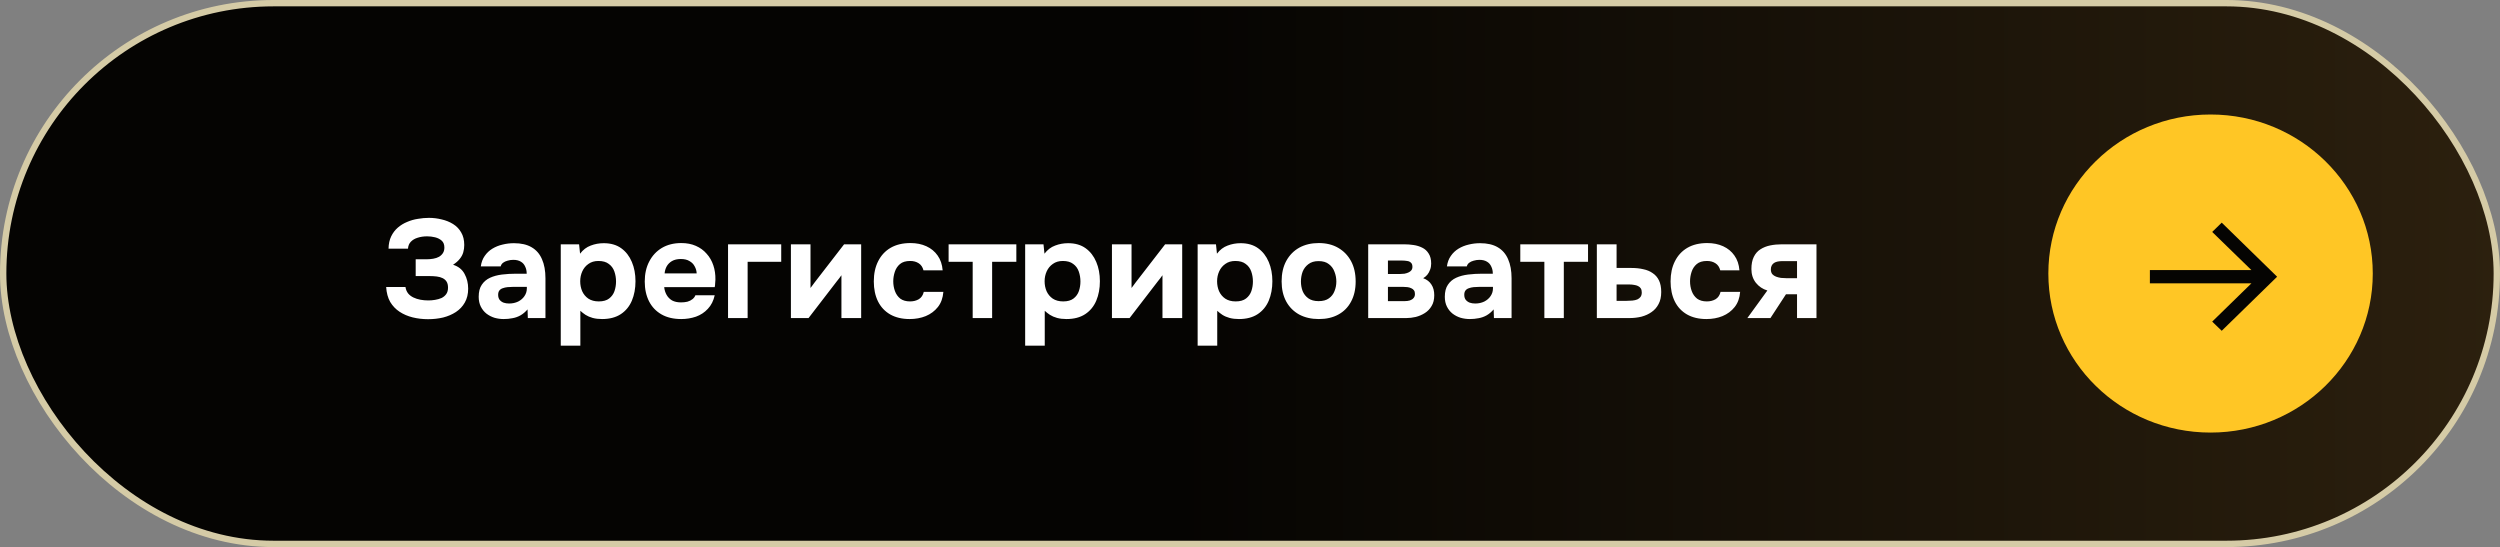 <?xml version="1.0" encoding="UTF-8"?> <svg xmlns="http://www.w3.org/2000/svg" width="393" height="86" viewBox="0 0 393 86" fill="none"><rect x="0" y="0" width="393" height="86" fill="#808080" stroke="none"/><rect x="0.5" y="0.5" width="392" height="85" rx="42.5" fill="url(#paint0_linear_690_593)" stroke="#D5CBA6"></rect><ellipse cx="347.5" cy="43" rx="25.5" ry="25" fill="#FFC625"></ellipse><path d="M349.255 52L347.758 50.558L353.92 44.544H337.962V42.456H353.92L347.758 36.461L349.255 35L357.962 43.5L349.255 52Z" fill="#050402"></path><path d="M67.282 50.176C66.446 50.176 65.639 50.081 64.862 49.89C64.099 49.699 63.417 49.406 62.816 49.01C62.215 48.614 61.723 48.101 61.342 47.47C60.975 46.825 60.763 46.04 60.704 45.116H63.74C63.799 45.512 63.938 45.849 64.158 46.128C64.378 46.392 64.657 46.605 64.994 46.766C65.331 46.927 65.698 47.045 66.094 47.118C66.49 47.191 66.901 47.228 67.326 47.228C67.678 47.228 68.03 47.199 68.382 47.14C68.749 47.081 69.086 46.986 69.394 46.854C69.702 46.707 69.951 46.502 70.142 46.238C70.333 45.974 70.428 45.637 70.428 45.226C70.428 44.83 70.355 44.515 70.208 44.28C70.061 44.045 69.856 43.862 69.592 43.73C69.328 43.598 69.02 43.51 68.668 43.466C68.316 43.422 67.949 43.4 67.568 43.4H65.346V40.76H66.996C67.392 40.76 67.759 40.731 68.096 40.672C68.448 40.613 68.756 40.511 69.02 40.364C69.284 40.203 69.489 40.005 69.636 39.77C69.783 39.535 69.856 39.249 69.856 38.912C69.856 38.443 69.717 38.083 69.438 37.834C69.159 37.585 68.815 37.409 68.404 37.306C67.993 37.203 67.575 37.152 67.15 37.152C66.607 37.152 66.109 37.225 65.654 37.372C65.214 37.504 64.855 37.717 64.576 38.01C64.312 38.289 64.165 38.648 64.136 39.088H61.078C61.093 38.34 61.232 37.695 61.496 37.152C61.76 36.609 62.105 36.155 62.53 35.788C62.97 35.407 63.461 35.106 64.004 34.886C64.547 34.651 65.111 34.49 65.698 34.402C66.285 34.299 66.864 34.248 67.436 34.248C68.111 34.248 68.771 34.329 69.416 34.49C70.076 34.637 70.677 34.879 71.22 35.216C71.763 35.553 72.188 35.993 72.496 36.536C72.819 37.079 72.98 37.739 72.98 38.516C72.98 38.912 72.929 39.293 72.826 39.66C72.723 40.027 72.54 40.371 72.276 40.694C72.027 41.017 71.675 41.325 71.22 41.618C72.056 41.882 72.657 42.359 73.024 43.048C73.405 43.737 73.596 44.515 73.596 45.38C73.596 46.216 73.42 46.942 73.068 47.558C72.731 48.159 72.261 48.658 71.66 49.054C71.073 49.435 70.406 49.721 69.658 49.912C68.91 50.088 68.118 50.176 67.282 50.176ZM79.189 50.154C78.691 50.154 78.207 50.088 77.737 49.956C77.268 49.809 76.843 49.589 76.462 49.296C76.095 49.003 75.802 48.636 75.582 48.196C75.362 47.756 75.251 47.243 75.251 46.656C75.251 45.864 75.413 45.233 75.736 44.764C76.058 44.28 76.491 43.913 77.034 43.664C77.576 43.415 78.2 43.246 78.903 43.158C79.622 43.07 80.363 43.026 81.126 43.026H82.797C82.797 42.601 82.717 42.227 82.555 41.904C82.409 41.567 82.181 41.31 81.874 41.134C81.566 40.943 81.169 40.848 80.686 40.848C80.377 40.848 80.077 40.892 79.784 40.98C79.505 41.053 79.27 41.163 79.079 41.31C78.889 41.457 78.764 41.647 78.706 41.882H75.582C75.669 41.237 75.875 40.687 76.198 40.232C76.52 39.763 76.924 39.381 77.407 39.088C77.891 38.795 78.419 38.582 78.992 38.45C79.578 38.303 80.18 38.23 80.796 38.23C81.925 38.23 82.849 38.443 83.567 38.868C84.301 39.293 84.844 39.917 85.195 40.738C85.562 41.559 85.746 42.564 85.746 43.752V50H82.974L82.93 48.636C82.592 49.032 82.218 49.347 81.808 49.582C81.412 49.802 80.993 49.949 80.553 50.022C80.114 50.11 79.659 50.154 79.189 50.154ZM80.025 47.712C80.553 47.712 81.03 47.609 81.456 47.404C81.881 47.184 82.211 46.898 82.445 46.546C82.695 46.179 82.82 45.776 82.82 45.336V45.094H80.707C80.385 45.094 80.077 45.109 79.784 45.138C79.505 45.167 79.248 45.226 79.013 45.314C78.793 45.387 78.618 45.512 78.486 45.688C78.368 45.849 78.309 46.069 78.309 46.348C78.309 46.656 78.383 46.913 78.529 47.118C78.691 47.323 78.903 47.477 79.168 47.58C79.431 47.668 79.718 47.712 80.025 47.712ZM88.151 54.334V38.406H91.033L91.187 39.88C91.657 39.264 92.214 38.839 92.859 38.604C93.505 38.355 94.187 38.23 94.905 38.23C96.005 38.23 96.922 38.494 97.655 39.022C98.389 39.55 98.946 40.269 99.327 41.178C99.709 42.073 99.899 43.085 99.899 44.214C99.899 45.343 99.709 46.363 99.327 47.272C98.946 48.167 98.367 48.871 97.589 49.384C96.812 49.897 95.829 50.154 94.641 50.154C94.099 50.154 93.607 50.095 93.167 49.978C92.742 49.861 92.368 49.699 92.045 49.494C91.737 49.289 91.466 49.076 91.231 48.856V54.334H88.151ZM94.135 47.382C94.825 47.382 95.367 47.228 95.763 46.92C96.159 46.612 96.438 46.223 96.599 45.754C96.761 45.27 96.841 44.771 96.841 44.258C96.841 43.701 96.753 43.173 96.577 42.674C96.401 42.175 96.108 41.779 95.697 41.486C95.301 41.178 94.759 41.024 94.069 41.024C93.453 41.024 92.933 41.178 92.507 41.486C92.082 41.779 91.759 42.168 91.539 42.652C91.319 43.136 91.209 43.657 91.209 44.214C91.209 44.771 91.312 45.292 91.517 45.776C91.737 46.26 92.06 46.649 92.485 46.942C92.925 47.235 93.475 47.382 94.135 47.382ZM107.096 50.154C105.879 50.154 104.845 49.912 103.994 49.428C103.143 48.944 102.491 48.262 102.036 47.382C101.581 46.487 101.354 45.446 101.354 44.258C101.354 43.055 101.589 42.007 102.058 41.112C102.527 40.203 103.187 39.491 104.038 38.978C104.903 38.465 105.923 38.208 107.096 38.208C107.961 38.208 108.724 38.355 109.384 38.648C110.059 38.941 110.623 39.352 111.078 39.88C111.547 40.393 111.899 41.002 112.134 41.706C112.369 42.395 112.479 43.151 112.464 43.972C112.449 44.177 112.435 44.375 112.42 44.566C112.42 44.757 112.398 44.947 112.354 45.138H104.412C104.456 45.578 104.581 45.981 104.786 46.348C104.991 46.715 105.277 47.008 105.644 47.228C106.025 47.433 106.495 47.536 107.052 47.536C107.419 47.536 107.756 47.499 108.064 47.426C108.372 47.338 108.636 47.206 108.856 47.03C109.076 46.854 109.23 46.649 109.318 46.414H112.354C112.163 47.279 111.804 47.991 111.276 48.548C110.763 49.105 110.139 49.516 109.406 49.78C108.673 50.029 107.903 50.154 107.096 50.154ZM104.478 42.982H109.516C109.501 42.586 109.399 42.219 109.208 41.882C109.032 41.53 108.761 41.251 108.394 41.046C108.042 40.826 107.587 40.716 107.03 40.716C106.473 40.716 106.003 40.826 105.622 41.046C105.255 41.266 104.977 41.552 104.786 41.904C104.61 42.241 104.507 42.601 104.478 42.982ZM114.448 50V38.406H122.808V41.156H117.528V50H114.448ZM124.331 50V38.406H127.411V45.27C127.514 45.123 127.624 44.977 127.741 44.83C127.858 44.669 127.961 44.529 128.049 44.412L132.691 38.406H135.375V50H132.273V43.268C132.17 43.429 132.053 43.591 131.921 43.752C131.804 43.899 131.686 44.045 131.569 44.192L127.103 50H124.331ZM142.994 50.154C141.806 50.154 140.786 49.912 139.936 49.428C139.1 48.944 138.462 48.262 138.022 47.382C137.582 46.487 137.362 45.439 137.362 44.236C137.362 43.019 137.589 41.963 138.044 41.068C138.498 40.159 139.151 39.455 140.002 38.956C140.867 38.457 141.908 38.208 143.126 38.208C144.064 38.208 144.9 38.377 145.634 38.714C146.367 39.051 146.954 39.535 147.394 40.166C147.848 40.797 148.112 41.574 148.186 42.498H145.172C145.04 41.985 144.783 41.611 144.402 41.376C144.035 41.141 143.595 41.024 143.082 41.024C142.392 41.024 141.857 41.185 141.476 41.508C141.094 41.831 140.823 42.241 140.662 42.74C140.5 43.239 140.42 43.73 140.42 44.214C140.42 44.757 140.508 45.27 140.684 45.754C140.86 46.238 141.138 46.634 141.52 46.942C141.916 47.235 142.429 47.382 143.06 47.382C143.588 47.382 144.05 47.265 144.446 47.03C144.842 46.781 145.098 46.399 145.216 45.886H148.296C148.222 46.839 147.936 47.631 147.438 48.262C146.939 48.893 146.301 49.369 145.524 49.692C144.761 50 143.918 50.154 142.994 50.154ZM152.905 50V41.156H149.121V38.406H159.769V41.156H155.963V50H152.905ZM161.155 54.334V38.406H164.037L164.191 39.88C164.661 39.264 165.218 38.839 165.863 38.604C166.509 38.355 167.191 38.23 167.909 38.23C169.009 38.23 169.926 38.494 170.659 39.022C171.393 39.55 171.95 40.269 172.331 41.178C172.713 42.073 172.903 43.085 172.903 44.214C172.903 45.343 172.713 46.363 172.331 47.272C171.95 48.167 171.371 48.871 170.593 49.384C169.816 49.897 168.833 50.154 167.645 50.154C167.103 50.154 166.611 50.095 166.171 49.978C165.746 49.861 165.372 49.699 165.049 49.494C164.741 49.289 164.47 49.076 164.235 48.856V54.334H161.155ZM167.139 47.382C167.829 47.382 168.371 47.228 168.767 46.92C169.163 46.612 169.442 46.223 169.603 45.754C169.765 45.27 169.845 44.771 169.845 44.258C169.845 43.701 169.757 43.173 169.581 42.674C169.405 42.175 169.112 41.779 168.701 41.486C168.305 41.178 167.763 41.024 167.073 41.024C166.457 41.024 165.937 41.178 165.511 41.486C165.086 41.779 164.763 42.168 164.543 42.652C164.323 43.136 164.213 43.657 164.213 44.214C164.213 44.771 164.316 45.292 164.521 45.776C164.741 46.26 165.064 46.649 165.489 46.942C165.929 47.235 166.479 47.382 167.139 47.382ZM174.798 50V38.406H177.878V45.27C177.981 45.123 178.091 44.977 178.208 44.83C178.325 44.669 178.428 44.529 178.516 44.412L183.158 38.406H185.842V50H182.74V43.268C182.637 43.429 182.52 43.591 182.388 43.752C182.271 43.899 182.153 44.045 182.036 44.192L177.57 50H174.798ZM188.269 54.334V38.406H191.151L191.305 39.88C191.774 39.264 192.331 38.839 192.977 38.604C193.622 38.355 194.304 38.23 195.023 38.23C196.123 38.23 197.039 38.494 197.773 39.022C198.506 39.55 199.063 40.269 199.445 41.178C199.826 42.073 200.017 43.085 200.017 44.214C200.017 45.343 199.826 46.363 199.445 47.272C199.063 48.167 198.484 48.871 197.707 49.384C196.929 49.897 195.947 50.154 194.759 50.154C194.216 50.154 193.725 50.095 193.285 49.978C192.859 49.861 192.485 49.699 192.163 49.494C191.855 49.289 191.583 49.076 191.349 48.856V54.334H188.269ZM194.253 47.382C194.942 47.382 195.485 47.228 195.881 46.92C196.277 46.612 196.555 46.223 196.717 45.754C196.878 45.27 196.959 44.771 196.959 44.258C196.959 43.701 196.871 43.173 196.695 42.674C196.519 42.175 196.225 41.779 195.815 41.486C195.419 41.178 194.876 41.024 194.187 41.024C193.571 41.024 193.05 41.178 192.625 41.486C192.199 41.779 191.877 42.168 191.657 42.652C191.437 43.136 191.327 43.657 191.327 44.214C191.327 44.771 191.429 45.292 191.635 45.776C191.855 46.26 192.177 46.649 192.603 46.942C193.043 47.235 193.593 47.382 194.253 47.382ZM207.323 50.154C206.15 50.154 205.123 49.919 204.243 49.45C203.363 48.966 202.681 48.284 202.197 47.404C201.713 46.509 201.471 45.453 201.471 44.236C201.471 42.989 201.713 41.919 202.197 41.024C202.696 40.115 203.378 39.418 204.243 38.934C205.123 38.45 206.143 38.208 207.301 38.208C208.475 38.208 209.494 38.457 210.359 38.956C211.225 39.455 211.899 40.151 212.383 41.046C212.867 41.941 213.109 43.011 213.109 44.258C213.109 45.475 212.867 46.531 212.383 47.426C211.914 48.306 211.247 48.981 210.381 49.45C209.531 49.919 208.511 50.154 207.323 50.154ZM207.279 47.338C207.969 47.338 208.511 47.191 208.907 46.898C209.318 46.605 209.611 46.223 209.787 45.754C209.978 45.285 210.073 44.786 210.073 44.258C210.073 43.73 209.978 43.224 209.787 42.74C209.611 42.241 209.318 41.838 208.907 41.53C208.511 41.207 207.969 41.046 207.279 41.046C206.619 41.046 206.084 41.207 205.673 41.53C205.263 41.838 204.962 42.234 204.771 42.718C204.595 43.202 204.507 43.715 204.507 44.258C204.507 44.786 204.595 45.285 204.771 45.754C204.962 46.223 205.263 46.605 205.673 46.898C206.084 47.191 206.619 47.338 207.279 47.338ZM215.081 50V38.406H220.735C221.234 38.406 221.725 38.443 222.209 38.516C222.708 38.589 223.162 38.729 223.573 38.934C223.998 39.139 224.336 39.447 224.585 39.858C224.849 40.254 224.981 40.782 224.981 41.442C224.981 41.794 224.922 42.117 224.805 42.41C224.702 42.703 224.556 42.967 224.365 43.202C224.174 43.422 223.962 43.598 223.727 43.73C224.314 43.95 224.746 44.287 225.025 44.742C225.318 45.182 225.465 45.739 225.465 46.414C225.465 47.089 225.326 47.653 225.047 48.108C224.783 48.563 224.431 48.929 223.991 49.208C223.551 49.487 223.074 49.692 222.561 49.824C222.048 49.941 221.549 50 221.065 50H215.081ZM218.183 47.338H220.801C221.109 47.338 221.388 47.301 221.637 47.228C221.886 47.14 222.077 47.015 222.209 46.854C222.356 46.693 222.429 46.48 222.429 46.216C222.429 45.967 222.378 45.776 222.275 45.644C222.172 45.497 222.033 45.387 221.857 45.314C221.681 45.226 221.483 45.167 221.263 45.138C221.043 45.109 220.808 45.094 220.559 45.094H218.183V47.338ZM218.183 43.07H220.119C220.339 43.07 220.559 43.055 220.779 43.026C221.014 42.982 221.226 42.916 221.417 42.828C221.608 42.74 221.754 42.63 221.857 42.498C221.974 42.351 222.033 42.168 222.033 41.948C222.033 41.64 221.952 41.42 221.791 41.288C221.644 41.141 221.446 41.053 221.197 41.024C220.948 40.98 220.684 40.958 220.405 40.958H218.183V43.07ZM231.063 50.154C230.564 50.154 230.08 50.088 229.611 49.956C229.141 49.809 228.716 49.589 228.335 49.296C227.968 49.003 227.675 48.636 227.455 48.196C227.235 47.756 227.125 47.243 227.125 46.656C227.125 45.864 227.286 45.233 227.609 44.764C227.931 44.28 228.364 43.913 228.907 43.664C229.449 43.415 230.073 43.246 230.777 43.158C231.495 43.07 232.236 43.026 232.999 43.026H234.671C234.671 42.601 234.59 42.227 234.429 41.904C234.282 41.567 234.055 41.31 233.747 41.134C233.439 40.943 233.043 40.848 232.559 40.848C232.251 40.848 231.95 40.892 231.657 40.98C231.378 41.053 231.143 41.163 230.953 41.31C230.762 41.457 230.637 41.647 230.579 41.882H227.455C227.543 41.237 227.748 40.687 228.071 40.232C228.393 39.763 228.797 39.381 229.281 39.088C229.765 38.795 230.293 38.582 230.865 38.45C231.451 38.303 232.053 38.23 232.669 38.23C233.798 38.23 234.722 38.443 235.441 38.868C236.174 39.293 236.717 39.917 237.069 40.738C237.435 41.559 237.619 42.564 237.619 43.752V50H234.847L234.803 48.636C234.465 49.032 234.091 49.347 233.681 49.582C233.285 49.802 232.867 49.949 232.427 50.022C231.987 50.11 231.532 50.154 231.063 50.154ZM231.899 47.712C232.427 47.712 232.903 47.609 233.329 47.404C233.754 47.184 234.084 46.898 234.319 46.546C234.568 46.179 234.693 45.776 234.693 45.336V45.094H232.581C232.258 45.094 231.95 45.109 231.657 45.138C231.378 45.167 231.121 45.226 230.887 45.314C230.667 45.387 230.491 45.512 230.359 45.688C230.241 45.849 230.183 46.069 230.183 46.348C230.183 46.656 230.256 46.913 230.403 47.118C230.564 47.323 230.777 47.477 231.041 47.58C231.305 47.668 231.591 47.712 231.899 47.712ZM242.774 50V41.156H238.99V38.406H249.638V41.156H245.832V50H242.774ZM251.024 50V38.406H254.126V42.124H256.48C257.155 42.124 257.771 42.19 258.328 42.322C258.9 42.439 259.392 42.645 259.802 42.938C260.228 43.217 260.558 43.598 260.792 44.082C261.027 44.566 261.144 45.175 261.144 45.908C261.144 46.656 261.005 47.287 260.726 47.8C260.462 48.313 260.096 48.731 259.626 49.054C259.172 49.377 258.644 49.619 258.042 49.78C257.441 49.927 256.81 50 256.15 50H251.024ZM254.126 47.294H255.666C256.004 47.294 256.319 47.279 256.612 47.25C256.906 47.221 257.162 47.162 257.382 47.074C257.602 46.971 257.771 46.839 257.888 46.678C258.02 46.502 258.086 46.267 258.086 45.974C258.086 45.71 258.035 45.497 257.932 45.336C257.83 45.175 257.683 45.05 257.492 44.962C257.316 44.874 257.111 44.815 256.876 44.786C256.656 44.742 256.414 44.72 256.15 44.72H254.126V47.294ZM268.248 50.154C267.06 50.154 266.04 49.912 265.19 49.428C264.354 48.944 263.716 48.262 263.276 47.382C262.836 46.487 262.616 45.439 262.616 44.236C262.616 43.019 262.843 41.963 263.298 41.068C263.752 40.159 264.405 39.455 265.256 38.956C266.121 38.457 267.162 38.208 268.38 38.208C269.318 38.208 270.154 38.377 270.888 38.714C271.621 39.051 272.208 39.535 272.648 40.166C273.102 40.797 273.366 41.574 273.44 42.498H270.426C270.294 41.985 270.037 41.611 269.656 41.376C269.289 41.141 268.849 41.024 268.336 41.024C267.646 41.024 267.111 41.185 266.73 41.508C266.348 41.831 266.077 42.241 265.916 42.74C265.754 43.239 265.674 43.73 265.674 44.214C265.674 44.757 265.762 45.27 265.938 45.754C266.114 46.238 266.392 46.634 266.774 46.942C267.17 47.235 267.683 47.382 268.314 47.382C268.842 47.382 269.304 47.265 269.7 47.03C270.096 46.781 270.352 46.399 270.47 45.886H273.55C273.476 46.839 273.19 47.631 272.692 48.262C272.193 48.893 271.555 49.369 270.778 49.692C270.015 50 269.172 50.154 268.248 50.154ZM274.683 50L277.829 45.666C277.096 45.446 276.495 45.043 276.025 44.456C275.556 43.855 275.321 43.136 275.321 42.3C275.321 41.523 275.446 40.885 275.695 40.386C275.945 39.873 276.289 39.477 276.729 39.198C277.184 38.905 277.697 38.699 278.269 38.582C278.841 38.465 279.45 38.406 280.095 38.406H285.551V50H282.493V46.26H280.755L278.313 50H274.683ZM280.799 43.73H282.493V41.046H280.249C279.956 41.046 279.692 41.068 279.457 41.112C279.237 41.156 279.047 41.229 278.885 41.332C278.724 41.435 278.599 41.574 278.511 41.75C278.423 41.911 278.379 42.109 278.379 42.344C278.379 42.652 278.453 42.901 278.599 43.092C278.761 43.268 278.959 43.4 279.193 43.488C279.428 43.576 279.685 43.642 279.963 43.686C280.257 43.715 280.535 43.73 280.799 43.73Z" fill="white"></path><defs><linearGradient id="paint0_linear_690_593" x1="393" y1="43" x2="0" y2="43" gradientUnits="userSpaceOnUse"><stop stop-color="#2C200E"></stop><stop offset="0.529" stop-color="#050402"></stop></linearGradient></defs></svg> 